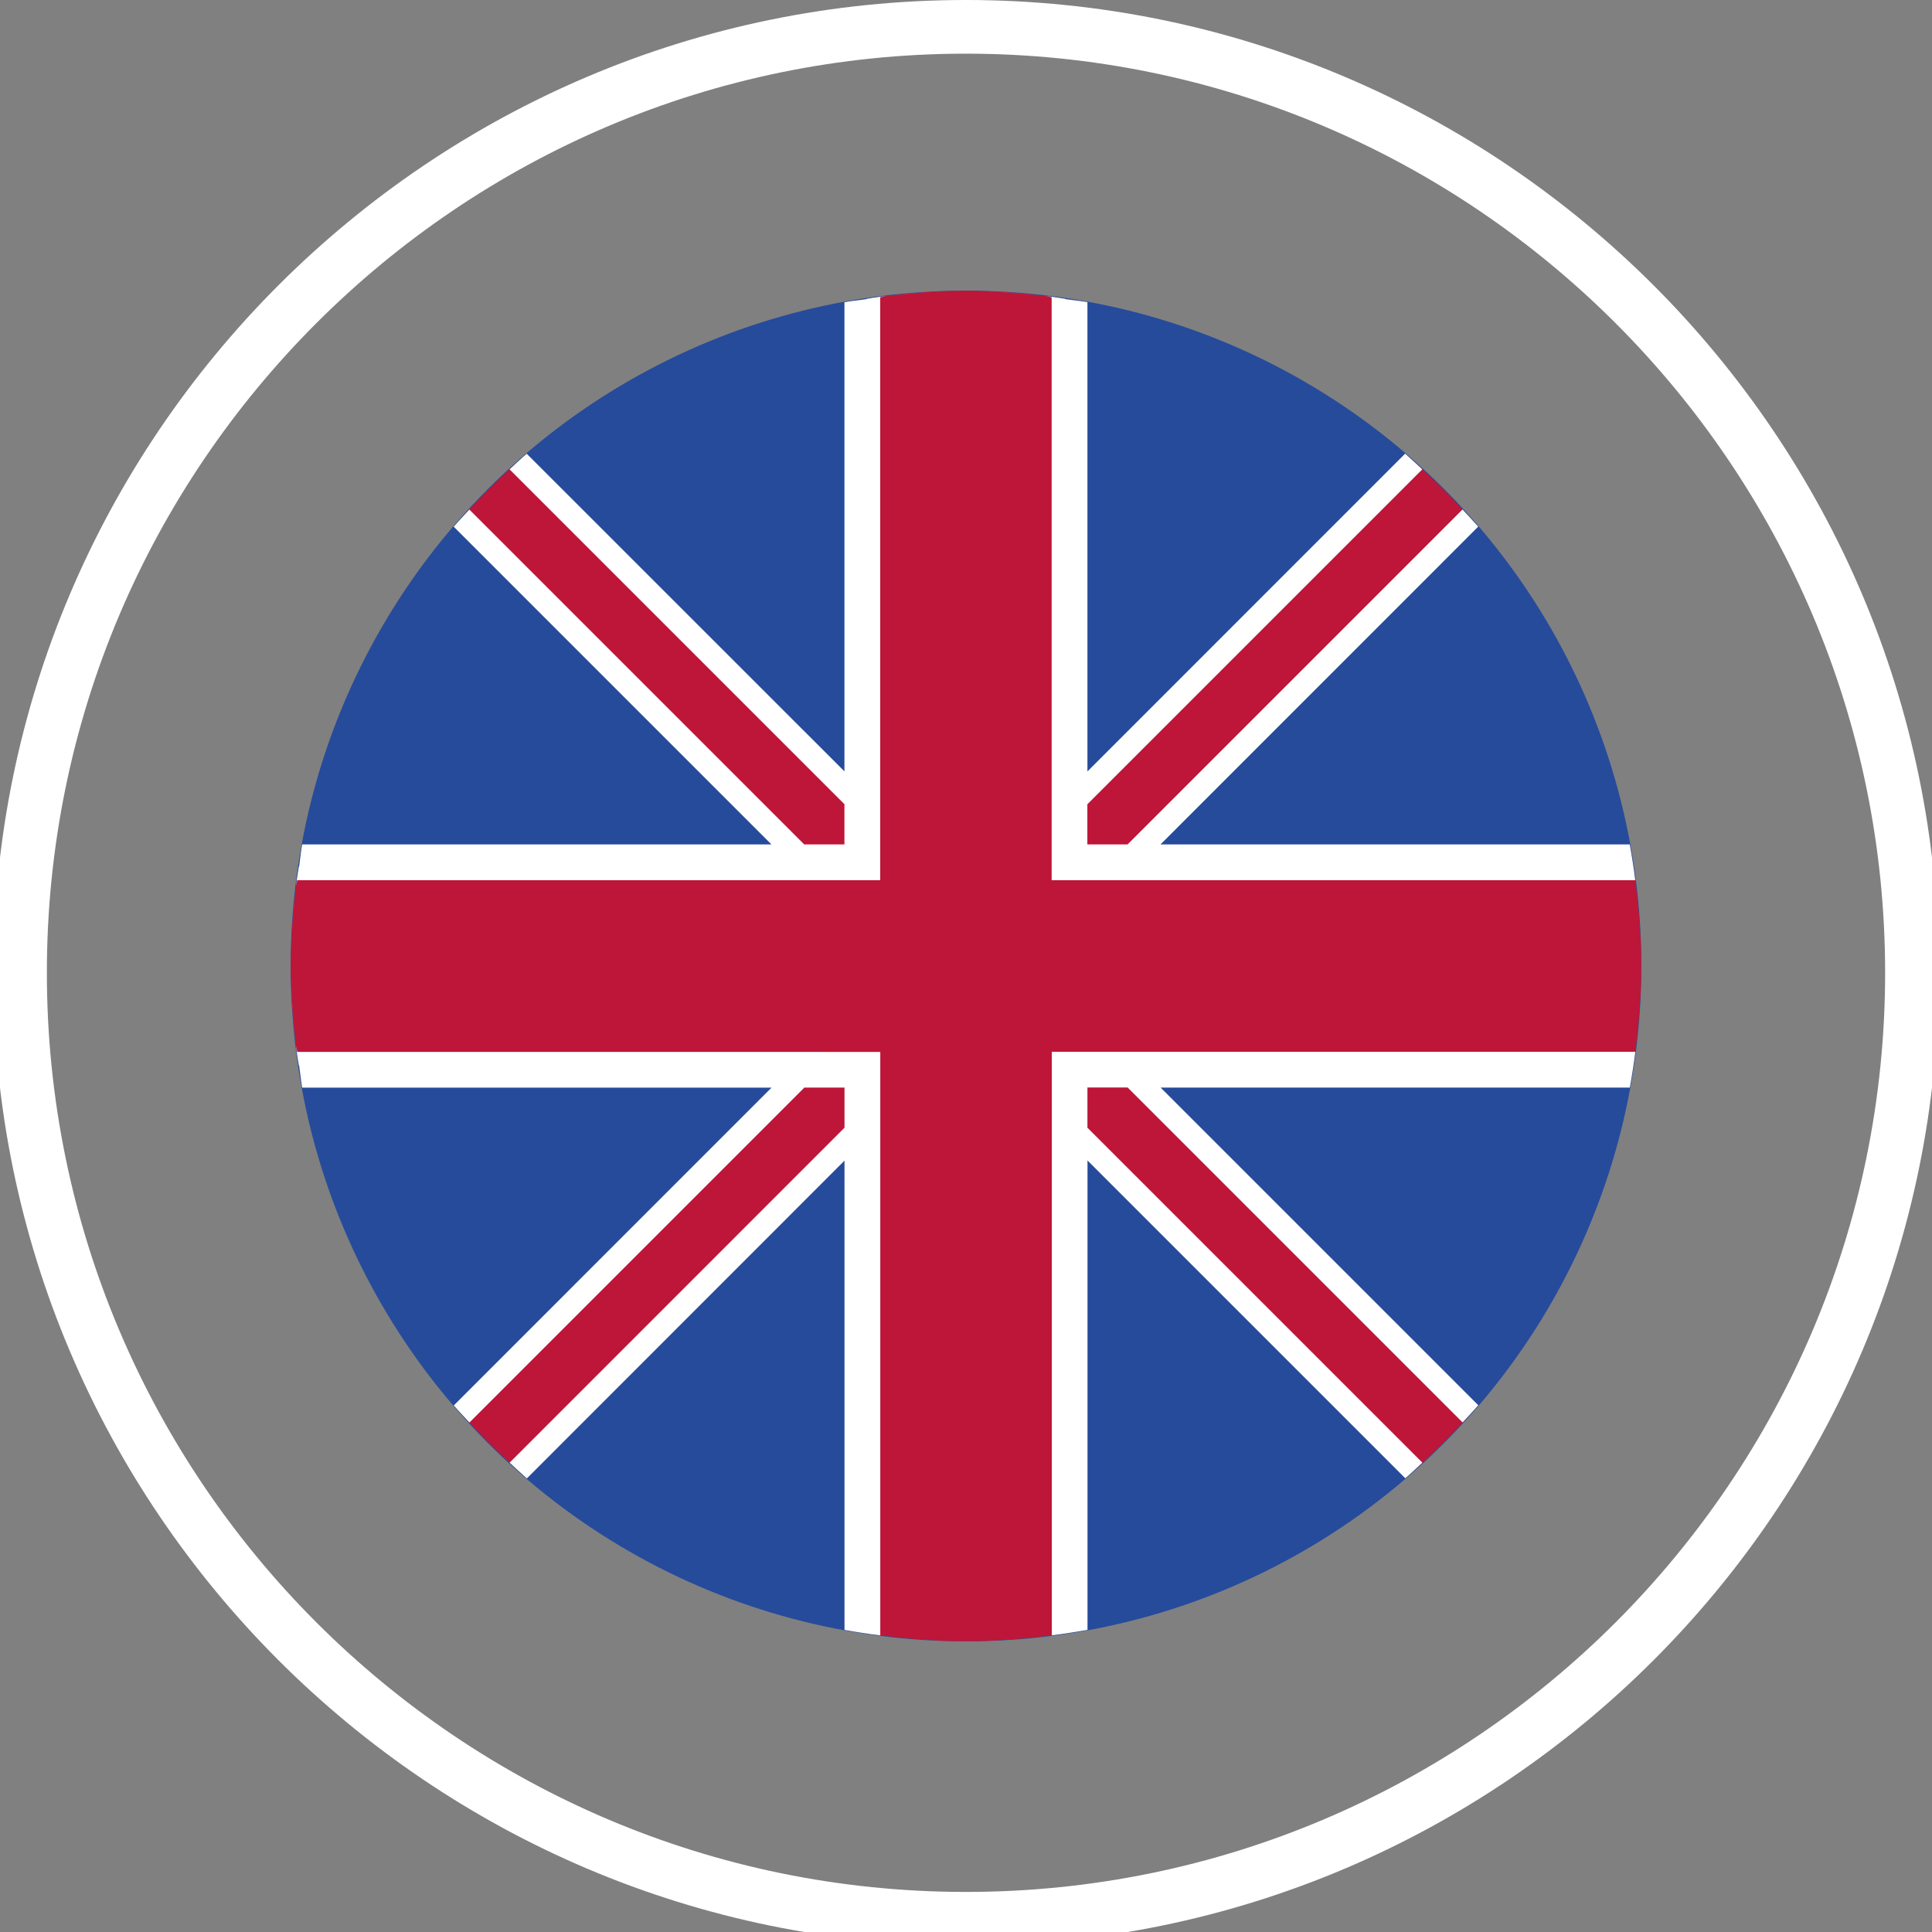 <?xml version="1.0" encoding="utf-8"?>
<!-- Generator: Adobe Illustrator 15.1.0, SVG Export Plug-In  -->
<!DOCTYPE svg PUBLIC "-//W3C//DTD SVG 1.1//EN" "http://www.w3.org/Graphics/SVG/1.1/DTD/svg11.dtd">
<svg version="1.1"
	 xmlns="http://www.w3.org/2000/svg" xmlns:xlink="http://www.w3.org/1999/xlink" xmlns:a="http://ns.adobe.com/AdobeSVGViewerExtensions/3.0/"
	 x="0px" y="0px" width="27px" height="27px" viewBox="0.095 0 27 27" enable-background="new 0.095 0 27 27" xml:space="preserve">
<rect x="0.095" y="0" width="27" height="27" fill="#808080" stroke="none"/>
<defs>
</defs>
<circle fill="#264B9B" cx="13.595" cy="13.5" r="9.438"/>
<path fill="#FFFFFF" d="M13.594,27.188C6.099,27.188,0,21.089,0,13.593C0.001,6.099,6.099,0,13.594,0
	c7.496,0,13.596,6.099,13.596,13.594C27.189,21.09,21.092,27.188,13.594,27.188z M13.594,0.75C6.512,0.75,0.75,6.512,0.75,13.594
	c0,7.083,5.762,12.846,12.844,12.846c7.084,0,12.846-5.763,12.846-12.846C26.439,6.512,20.678,0.75,13.594,0.75z"/>
<path fill="#BE1638" d="M20.645,19.759L7.336,6.45C7.057,6.698,6.793,6.961,6.545,7.241L19.854,20.55
	C20.133,20.302,20.396,20.038,20.645,19.759z"/>
<path fill="#BE1638" d="M19.854,6.451L6.545,19.76c0.248,0.279,0.511,0.542,0.79,0.79l13.31-13.309
	C20.396,6.962,20.134,6.698,19.854,6.451z"/>
<path fill="#BE1638" d="M23.032,13.5c0-0.407-0.034-0.805-0.084-1.199h-8.155V4.147c-0.394-0.05-0.792-0.084-1.198-0.084
	c-0.407,0-0.806,0.034-1.199,0.084v8.154H4.242c-0.05,0.394-0.084,0.792-0.084,1.199s0.034,0.806,0.084,1.199h8.154v8.154
	c0.394,0.05,0.792,0.084,1.199,0.084c0.407,0,0.805-0.034,1.198-0.084v-8.154h8.155C22.998,14.306,23.032,13.907,23.032,13.5z"/>
<path fill="#FFFFFF" d="M4.271,14.889h0.004c0.016,0.104,0.025,0.208,0.043,0.311h6.559l-4.44,4.441
	c0.07,0.082,0.145,0.16,0.218,0.239l4.681-4.681h0.561v0.561l-4.68,4.681c0.08,0.074,0.158,0.148,0.241,0.22l4.439-4.441v6.558
	c0.165,0.03,0.332,0.056,0.5,0.077v-8.154H4.248c-0.003-0.028-0.008-0.056-0.012-0.084c0.003,0.027,0.002,0.057,0.006,0.084
	C4.25,14.763,4.261,14.825,4.271,14.889z"/>
<path fill="#FFFFFF" d="M14.793,22.854c0.168-0.021,0.335-0.047,0.5-0.076v-6.56l4.441,4.441c0.082-0.07,0.16-0.145,0.239-0.218
	l-4.681-4.681v-0.562h0.562l4.681,4.681c0.073-0.08,0.148-0.158,0.219-0.241l-4.439-4.439h6.557c0.03-0.165,0.056-0.332,0.077-0.5
	h-8.155V22.854z"/>
<path fill="#FFFFFF" d="M4.157,13.5c0,0.379,0.033,0.749,0.079,1.115C4.191,14.248,4.157,13.879,4.157,13.5z"/>
<path fill="#FFFFFF" d="M13.595,4.063c0.379,0,0.749,0.034,1.116,0.079C14.345,4.096,13.974,4.063,13.595,4.063z"/>
<path fill="#FFFFFF" d="M14.793,12.301h8.155c-0.021-0.168-0.047-0.335-0.077-0.5h-6.558l4.44-4.441
	c-0.071-0.082-0.146-0.16-0.219-0.24l-4.681,4.681h-0.562V11.24l4.681-4.681c-0.08-0.073-0.158-0.148-0.24-0.219l-4.44,4.441V4.223
	c-0.102-0.019-0.207-0.028-0.31-0.043V4.176c-0.063-0.009-0.127-0.021-0.19-0.029c-0.026-0.003-0.055-0.002-0.082-0.006
	c0.027,0.003,0.055,0.008,0.082,0.012V12.301z"/>
<path fill="#FFFFFF" d="M4.236,12.383C4.19,12.75,4.157,13.121,4.157,13.5C4.157,13.121,4.191,12.75,4.236,12.383z"/>
<path fill="#FFFFFF" d="M12.396,4.147c-0.064,0.008-0.127,0.02-0.19,0.029V4.18c-0.103,0.016-0.208,0.025-0.31,0.043v6.557
	l-4.44-4.439c-0.082,0.07-0.16,0.145-0.24,0.218l4.68,4.68v0.562h-0.562l-4.68-4.68c-0.073,0.08-0.148,0.158-0.218,0.24l4.44,4.44
	H4.318c-0.019,0.102-0.028,0.208-0.043,0.311H4.271c-0.009,0.063-0.021,0.126-0.029,0.189c-0.003,0.027-0.002,0.055-0.006,0.082
	c0.003-0.027,0.008-0.055,0.012-0.082h8.148V4.153c0.027-0.004,0.055-0.008,0.083-0.012C12.451,4.145,12.422,4.144,12.396,4.147z"/>
<path fill="#FFFFFF" d="M12.478,4.141c0.367-0.044,0.737-0.079,1.117-0.079C13.215,4.063,12.845,4.095,12.478,4.141z"/>
</svg>
